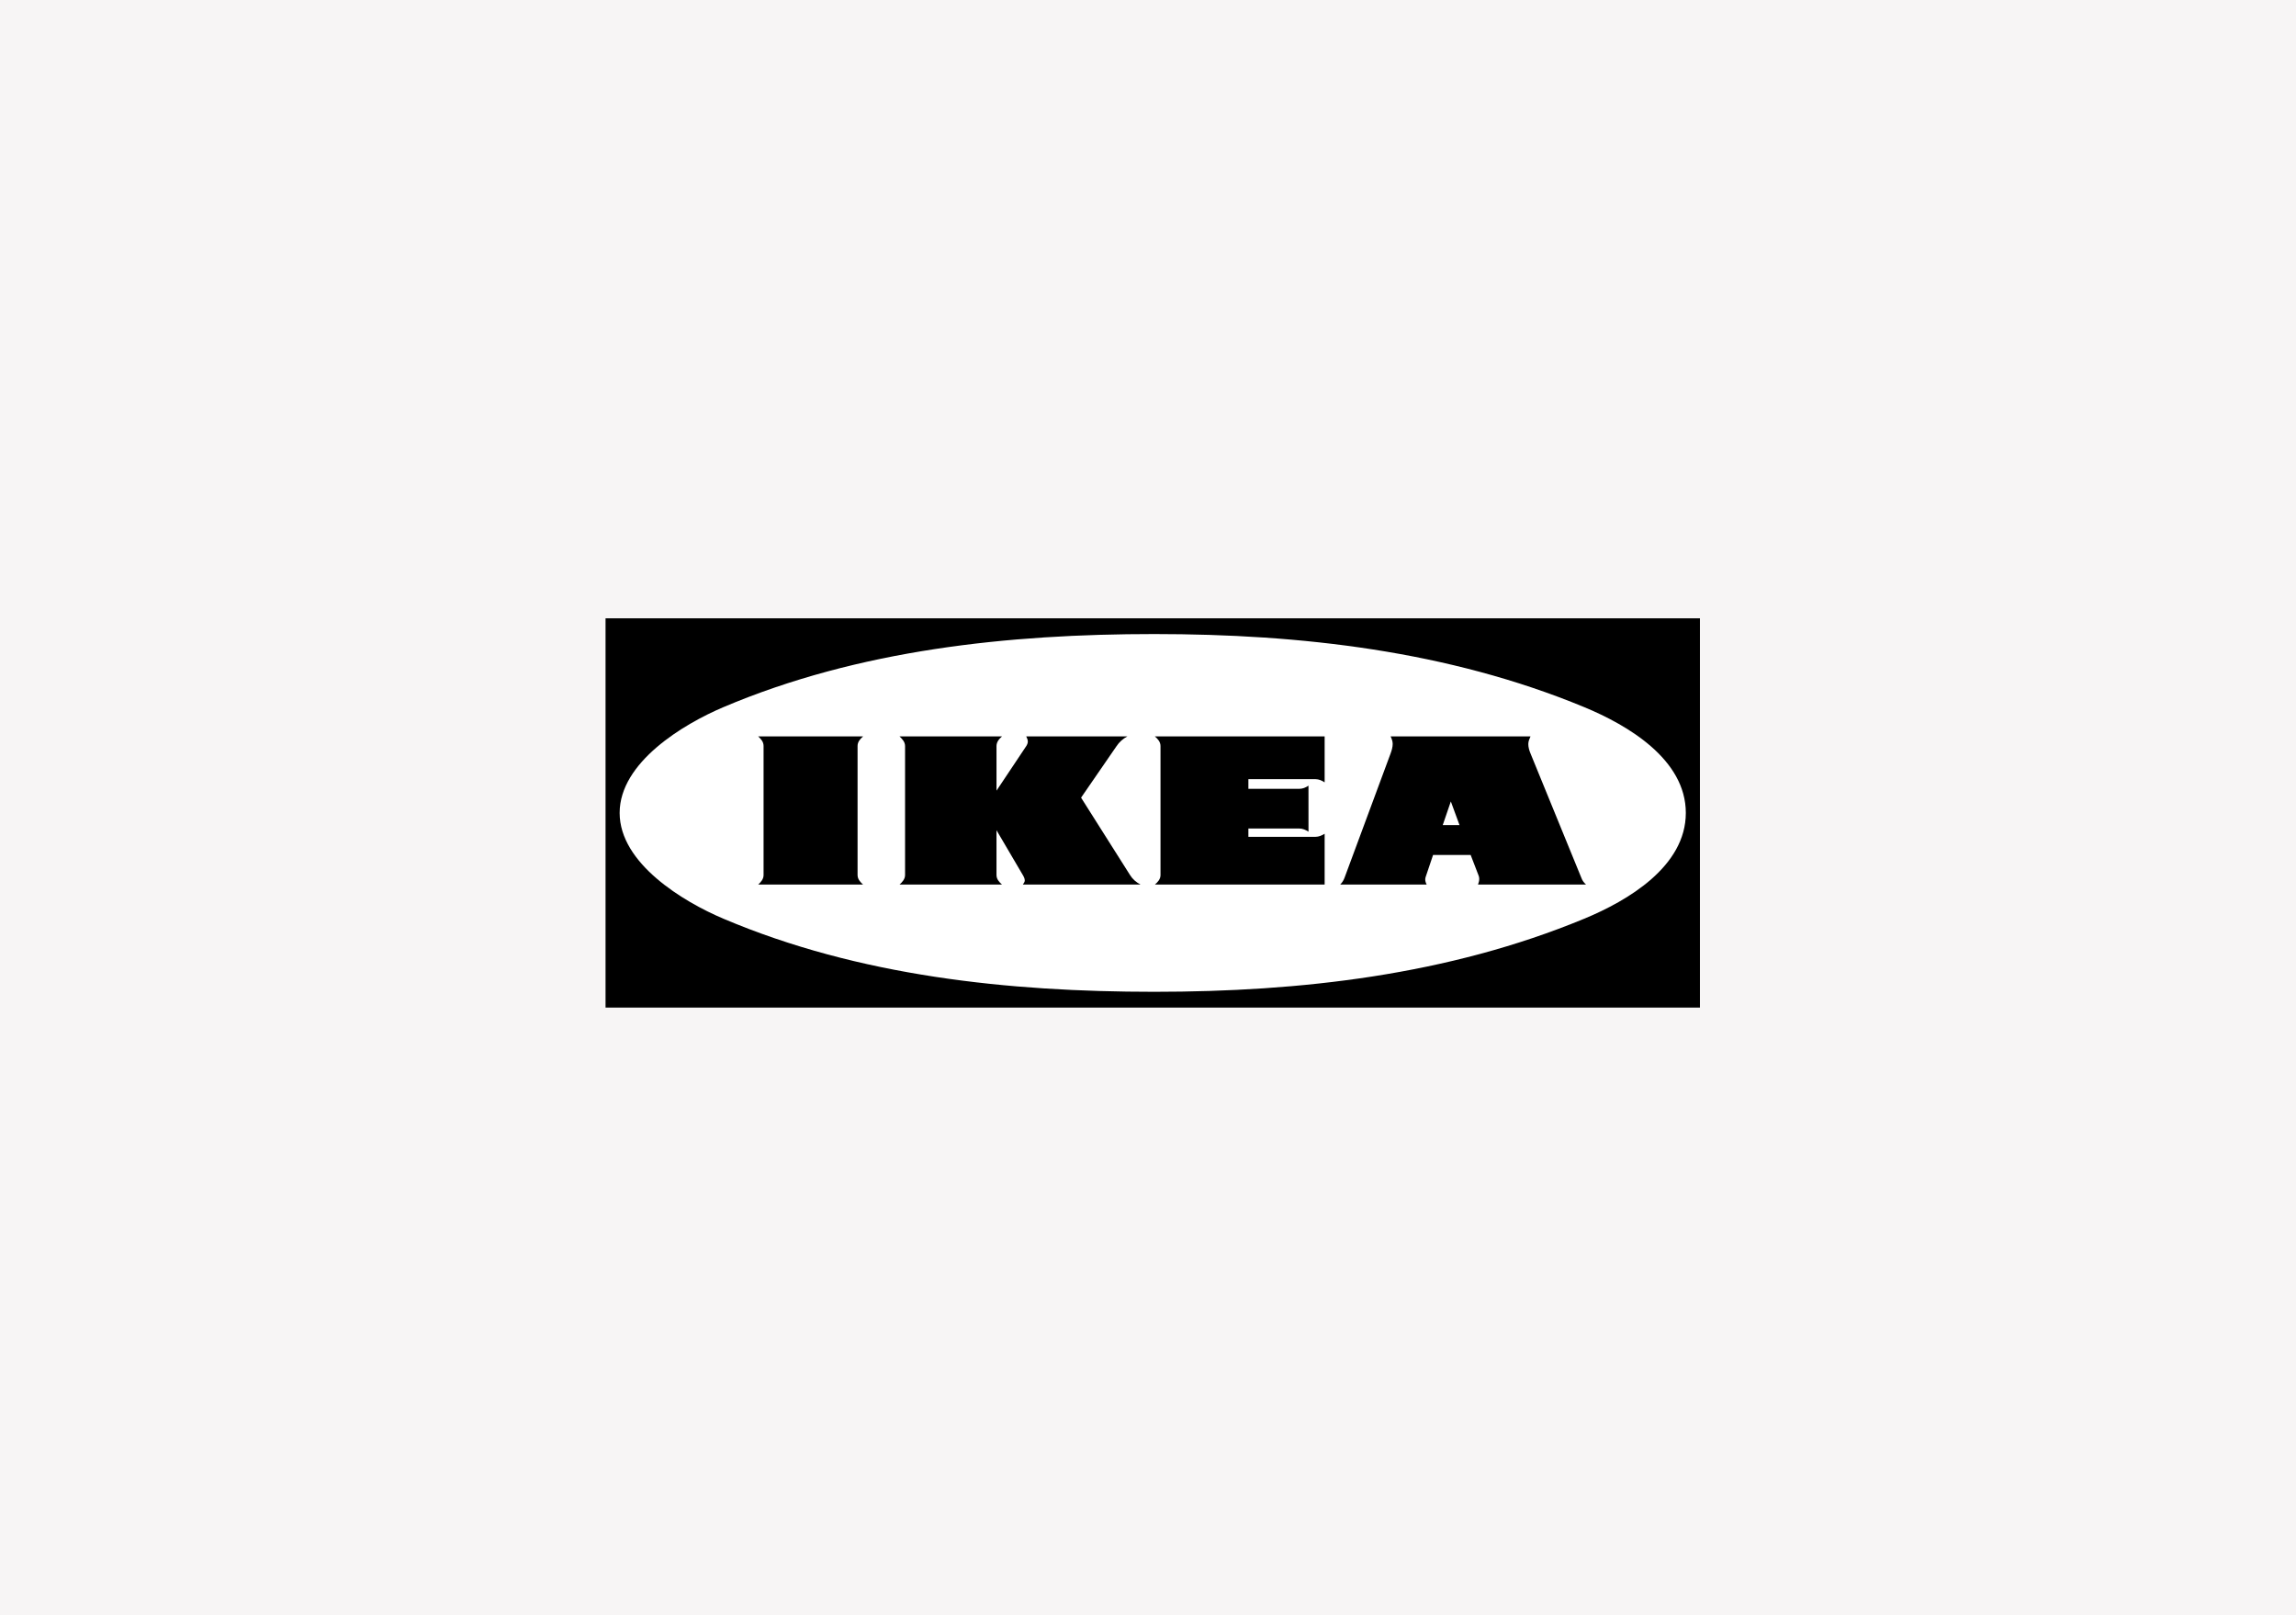 <svg width="182" height="128" viewBox="0 0 182 128" fill="none" xmlns="http://www.w3.org/2000/svg">
<rect width="182" height="128" fill="#F7F5F5"/>
<g clip-path="url(#clip0_2966_52771)">
<path fill-rule="evenodd" clip-rule="evenodd" d="M43.773 16.82H138.978V112.025H43.773V16.82Z" fill="white"/>
<path fill-rule="evenodd" clip-rule="evenodd" d="M47.973 79.858V48.986H134.777V79.858H47.973Z" fill="black"/>
<path fill-rule="evenodd" clip-rule="evenodd" d="M91.497 78.596C103.081 78.596 114.801 77.267 125.58 72.804C129.034 71.377 133.632 68.661 133.632 64.421C133.632 60.171 129.024 57.465 125.58 56.038C114.801 51.575 103.081 50.246 91.497 50.246C79.942 50.246 68.066 51.488 57.345 56.038C54.163 57.387 49.118 60.414 49.118 64.421C49.118 68.418 54.153 71.455 57.345 72.804C68.066 77.354 79.951 78.596 91.497 78.596Z" fill="white"/>
<path fill-rule="evenodd" clip-rule="evenodd" d="M103.722 65.908C103.498 65.762 103.256 65.656 102.984 65.656H98.957V66.315H104.275C104.536 66.315 104.779 66.208 105.002 66.073V70.099H91.545C91.778 69.905 91.991 69.662 91.991 69.351V59.116C91.991 58.797 91.778 58.553 91.545 58.359H105.002V61.998C104.779 61.852 104.536 61.745 104.274 61.745H98.957V62.512H102.983C103.255 62.512 103.497 62.414 103.721 62.26L103.722 65.908ZM116.576 67.751H113.598L113.006 69.507C112.986 69.57 112.976 69.635 112.977 69.701C112.977 69.847 113.025 69.973 113.093 70.099H106.233C106.388 69.944 106.495 69.78 106.573 69.575L110.231 59.708C110.319 59.465 110.396 59.203 110.396 58.951C110.396 58.738 110.319 58.544 110.231 58.359H121.32C121.233 58.553 121.146 58.748 121.146 58.961C121.146 59.223 121.223 59.475 121.32 59.708L125.356 69.575C125.434 69.789 125.551 69.944 125.725 70.099H117.158C117.216 69.954 117.256 69.808 117.256 69.653C117.256 69.566 117.245 69.488 117.216 69.411L116.576 67.751ZM78.99 65.791V69.341C78.99 69.662 79.194 69.895 79.427 70.098H71.306C71.53 69.895 71.743 69.662 71.743 69.341V59.126C71.743 58.797 71.53 58.573 71.306 58.359H79.427C79.194 58.563 78.991 58.796 78.991 59.126V62.657L81.348 59.126C81.416 59.019 81.474 58.893 81.474 58.757C81.474 58.621 81.406 58.485 81.348 58.359H89.362C89.018 58.539 88.724 58.803 88.508 59.126L85.695 63.211L89.575 69.342C89.779 69.672 90.06 69.915 90.41 70.099H81.077C81.144 70.002 81.232 69.895 81.232 69.779C81.232 69.624 81.154 69.469 81.077 69.342L78.99 65.791ZM60.101 58.359H68.415C68.183 58.563 67.978 58.786 67.978 59.116V69.342C67.978 69.662 68.183 69.895 68.415 70.099H60.101C60.324 69.895 60.527 69.662 60.527 69.342V59.116C60.527 58.786 60.324 58.563 60.101 58.359Z" fill="black"/>
<path fill-rule="evenodd" clip-rule="evenodd" d="M114.364 65.384H115.693L115.005 63.512L114.364 65.384Z" fill="white"/>
</g>
<defs>
<clipPath id="clip0_2966_52771">
<rect width="86.751" height="30.846" fill="white" transform="translate(48 49)"/>
</clipPath>
</defs>
</svg>
